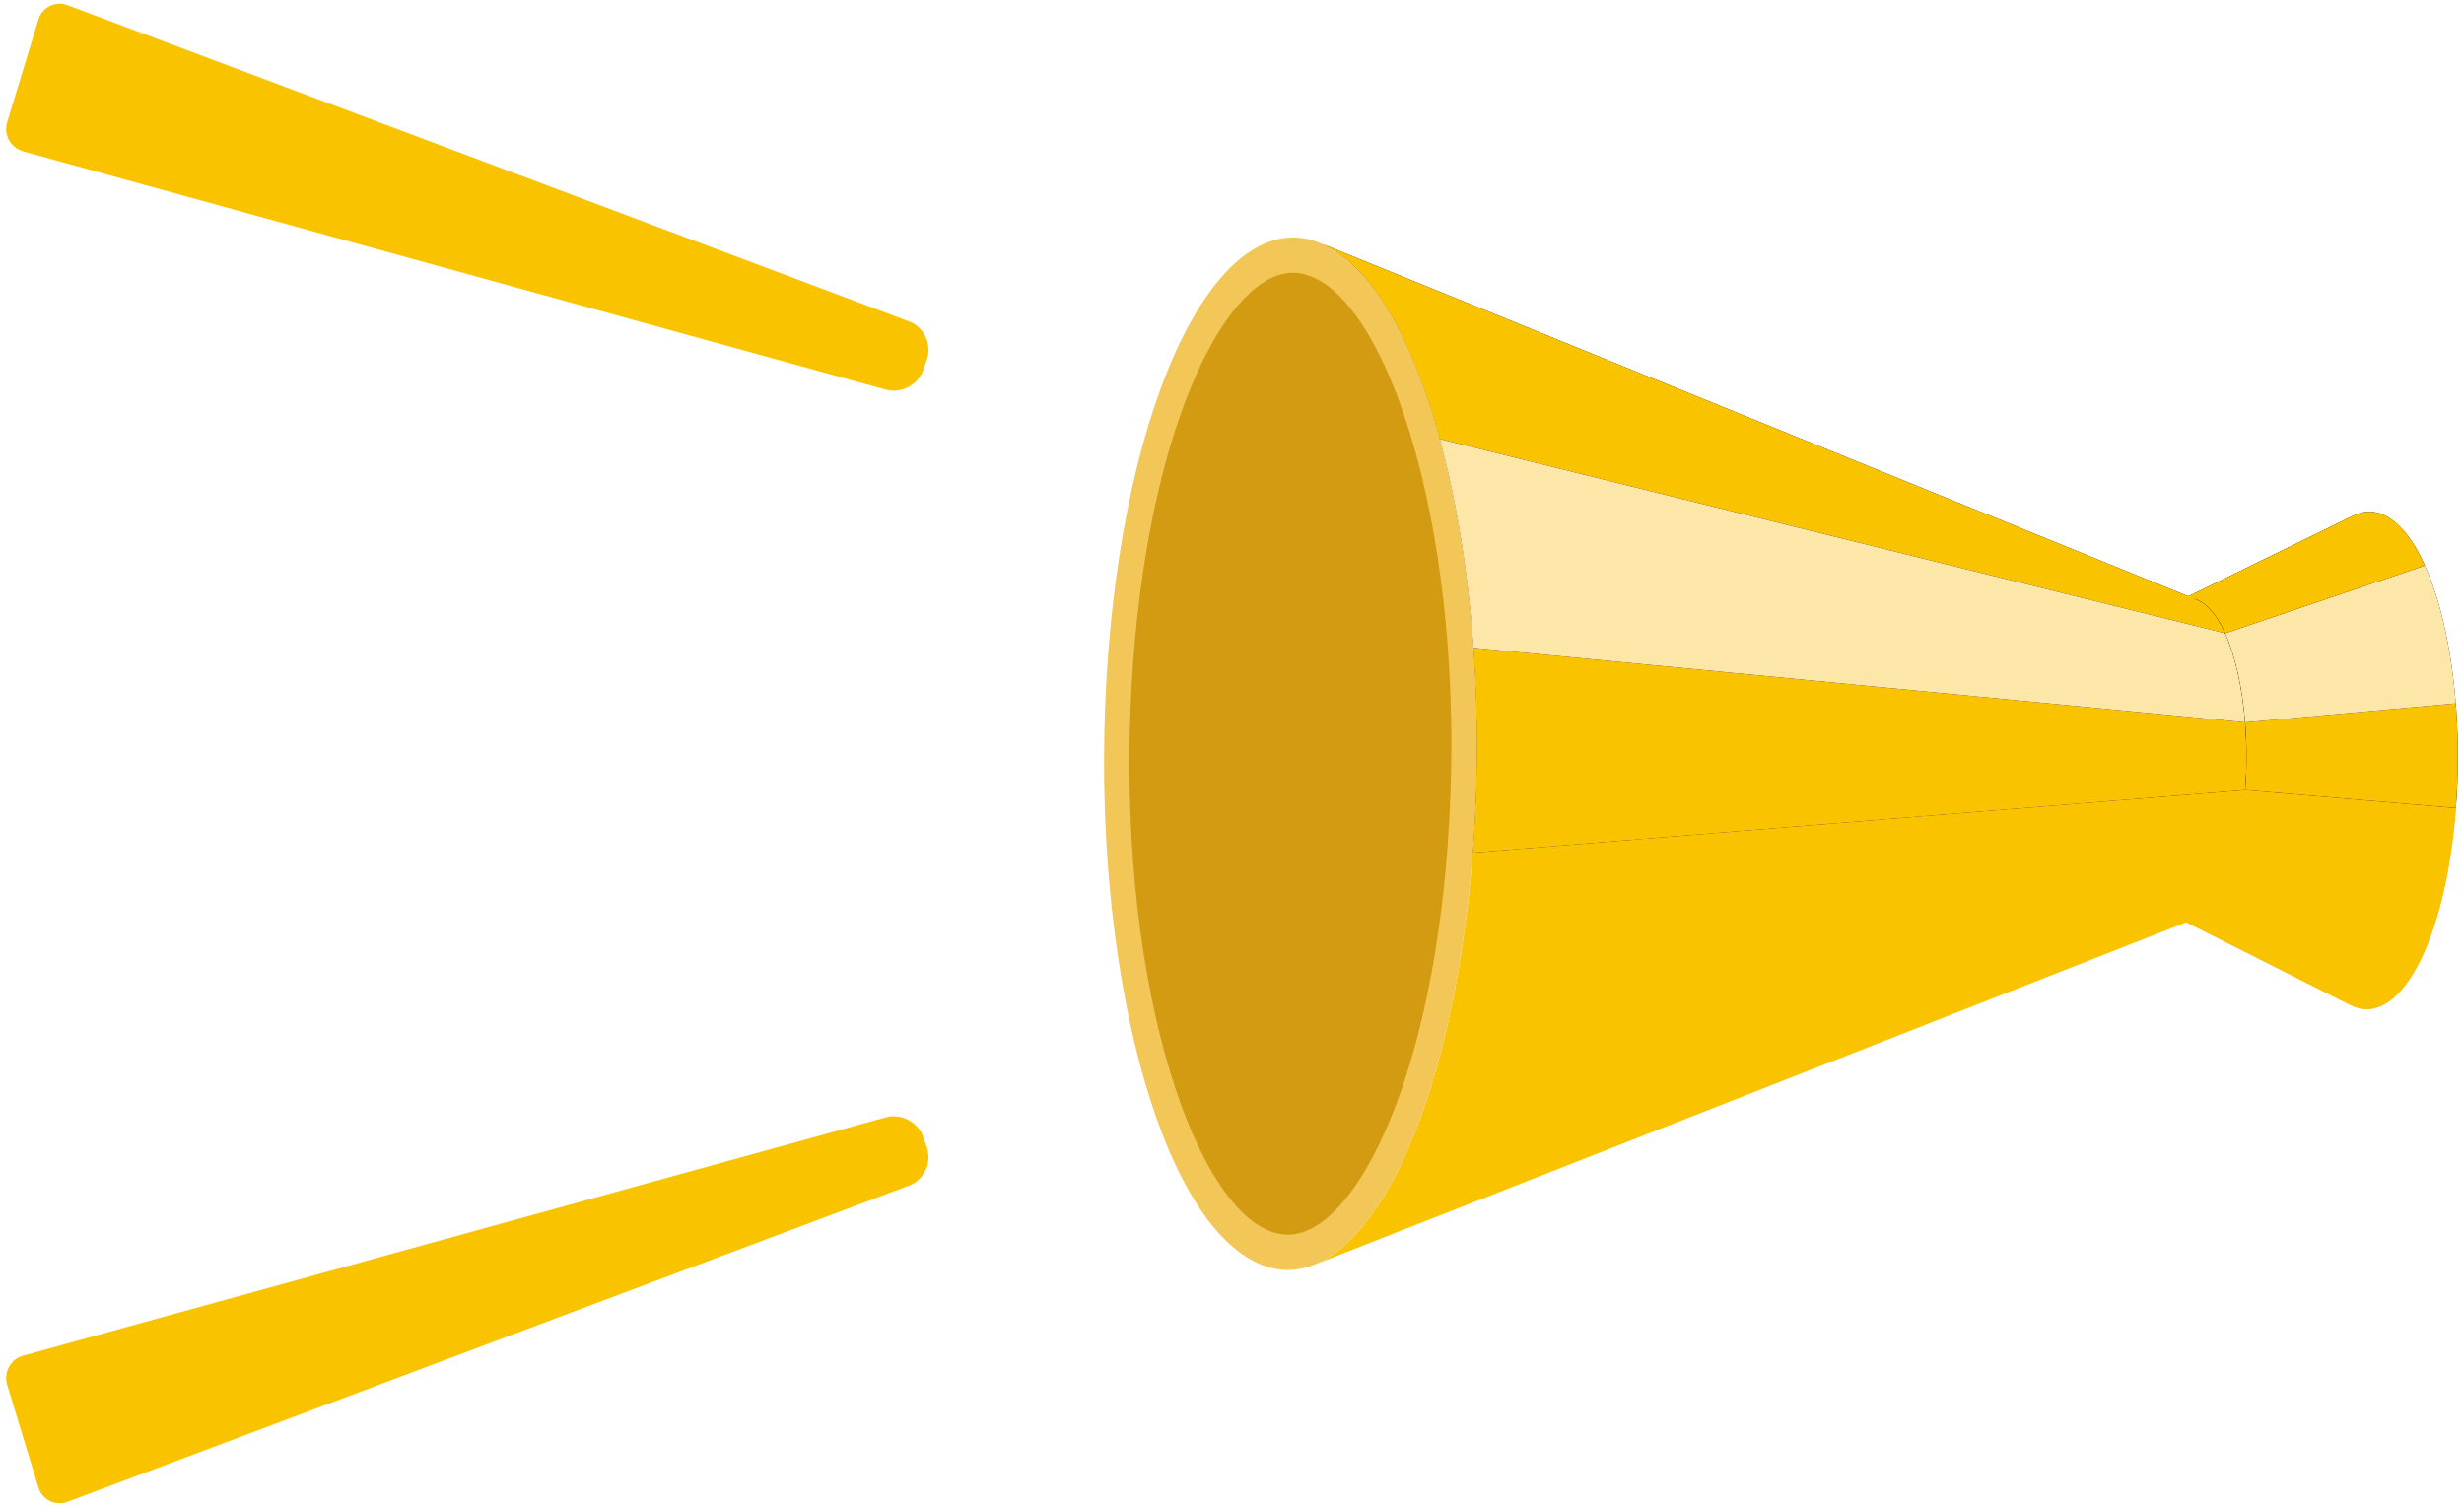 <svg version="1.1" id="_x30_" xmlns="http://www.w3.org/2000/svg" xmlns:xlink="http://www.w3.org/1999/xlink" x="0" y="0" viewBox="0 0 800 489.273" xml:space="preserve"><style>.st0{fill:#fac300}.st2{fill:#040000}.st3{fill:#fde7a8}</style><path class="st0" d="M300.95 116.656c1.658-4.852-.888-10.359-5.653-12.238L22.127 1.757c-4.058-1.595-8.414.51-9.683 4.682L2.338 39.618c-1.269 4.165 1.152 8.48 5.376 9.579l280.016 77.339c4.959 1.288 10.376-1.619 12.041-6.475l1.179-3.405zm0 255.961c1.658 4.856-.888 10.363-5.653 12.242L22.127 487.516c-4.058 1.595-8.414-.506-9.683-4.682L2.338 449.659a7.57 7.57 0 015.376-9.579l280.016-77.339c4.959-1.293 10.376 1.619 12.041 6.478l1.179 3.398z"/><defs><path id="SVGID_8_" d="M707.512 195.077c18.901-9.243 37.789-18.485 56.704-27.724-11.563 5.646-21.33 30.332-23.881 64.045-3.323 43.765 6.742 86.172 22.508 94.721l-56.225-28.345c-10.183-5.532-16.696-32.96-14.539-61.271 1.65-21.807 7.963-37.774 15.433-41.426z"/></defs><clipPath id="SVGID_1_"><use xlink:href="#SVGID_8_" overflow="visible"/></clipPath><path d="M707.512 195.077l56.704-27.724c-11.563 5.646-21.33 30.332-23.881 64.045-3.323 43.765 6.742 86.172 22.508 94.721l-56.225-28.345c-10.183-5.532-16.696-32.96-14.539-61.271 1.65-21.807 7.963-37.774 15.433-41.426" clip-path="url(#SVGID_1_)" fill="#fac300"/><path class="st0" d="M426.58 410.663c24.853-9.76 46.112-61.882 51.571-133.822l250.807-20.309c-1.699 22.414-8.331 38.666-16.064 41.708-95.449 37.473-190.872 74.95-286.314 112.423z"/><path class="st2" d="M713.519 194.838l.888.423c10.189 5.531 16.708 32.961 14.551 61.271l-250.807 20.309c6.894-90.83-14.019-178.847-46.709-196.591a28.37 28.37 0 00-2.872-1.359c94.978 38.649 189.956 77.298 284.949 115.947z"/><path class="st0" d="M714.407 195.261l-.888-.423L428.57 78.892c.964.392 1.914.839 2.872 1.359 14.996 8.14 27.502 31.082 35.992 62.281l254.997 63.064c-2.253-5.022-4.966-8.677-8.024-10.335zm14.517 39.29l-250.558-24.214c1.498 21.294 1.519 43.813-.214 66.505l250.807-20.309c.582-7.53.513-14.975-.035-21.982z"/><path class="st3" d="M722.432 205.596l-254.997-63.064c5.396 19.824 9.184 42.97 10.931 67.805l250.558 24.214c-.923-11.455-3.219-21.669-6.492-28.955z"/><path d="M706.617 297.775c10.195 5.528 20.198-12.936 22.341-41.243l68.406 5.823c-3.323 43.764-18.77 72.313-34.522 63.764-16.862-8.502-39.349-19.839-56.225-28.344z" fill="#f1b21d"/><path class="st0" d="M706.617 297.775l56.225 28.345c15.752 8.549 31.199-20 34.522-63.764l-68.406-5.823c-2.143 28.306-12.145 46.77-22.341 41.242"/><path class="st2" d="M774.863 167.641c-3.628-1.963-7.221-1.973-10.647-.288-9.461 4.619-18.915 9.239-28.355 13.859-8.456 4.133-16.904 8.267-25.359 12.402 1.005.405 2.011.815 3.017 1.224l-.202-.076c.368.139.722.302 1.09.499 10.189 5.531 16.708 32.961 14.551 61.271l68.406 5.83c3.329-43.764-6.749-86.176-22.501-94.721zm-61.99 26.968l.208.066-.208-.066zm-.249-.07l-.208-.059.208.059zm-.451-.111l-.222-.038.222.038zm-.444-.075l-.222-.028.222.028zm-.451-.049l-.201-.01.201.01zm-.659-.014l.221-.007-.221.007zm-.222.004l-.221.017.221-.017zm-.444.041l-.221.028.221-.028zm-.444.073l-.216.041.216-.041zm-.437.094l-.222.055.222-.055zm-.43.124l-.221.07.221-.07zm-.437.153l-.222.083.222-.083zm-.437.177l-.208.101.208-.101z"/><path class="st0" d="M728.958 256.532l68.406 5.823c.881-11.622.826-23.154-.035-33.974l-68.385 6.17c.549 7.003.597 14.463.014 21.981"/><path class="st3" d="M728.944 234.551l68.385-6.17c-1.415-17.688-4.96-33.492-10.023-44.753l-64.84 21.974c3.267 7.287 5.556 17.512 6.478 28.949"/><path class="st0" d="M722.466 205.603l64.84-21.974c-3.489-7.799-7.713-13.422-12.443-15.988-3.628-1.963-7.221-1.973-10.647-.288l-56.704 27.724c2.22-1.093 4.557-1.089 6.895.184 3.065 1.662 5.798 5.296 8.059 10.342"/><path d="M478.151 276.842c-6.889 90.83-38.982 150.08-71.673 132.33-32.698-17.736-53.596-105.757-46.709-196.584 6.887-90.83 38.988-150.075 71.672-132.336 32.691 17.742 53.604 105.759 46.71 196.59z" fill="#f2c657"/><path d="M418.152 400.868c-2.684 0-5.445-.763-8.212-2.261-25.956-14.095-49.012-91.618-41.965-184.573 5.958-78.54 31.018-125.474 51.792-125.474 2.685 0 5.439.764 8.206 2.265 25.969 14.091 49.018 91.614 41.978 184.57-5.965 78.536-31.018 125.473-51.799 125.473z" fill="#d29b12"/></svg>